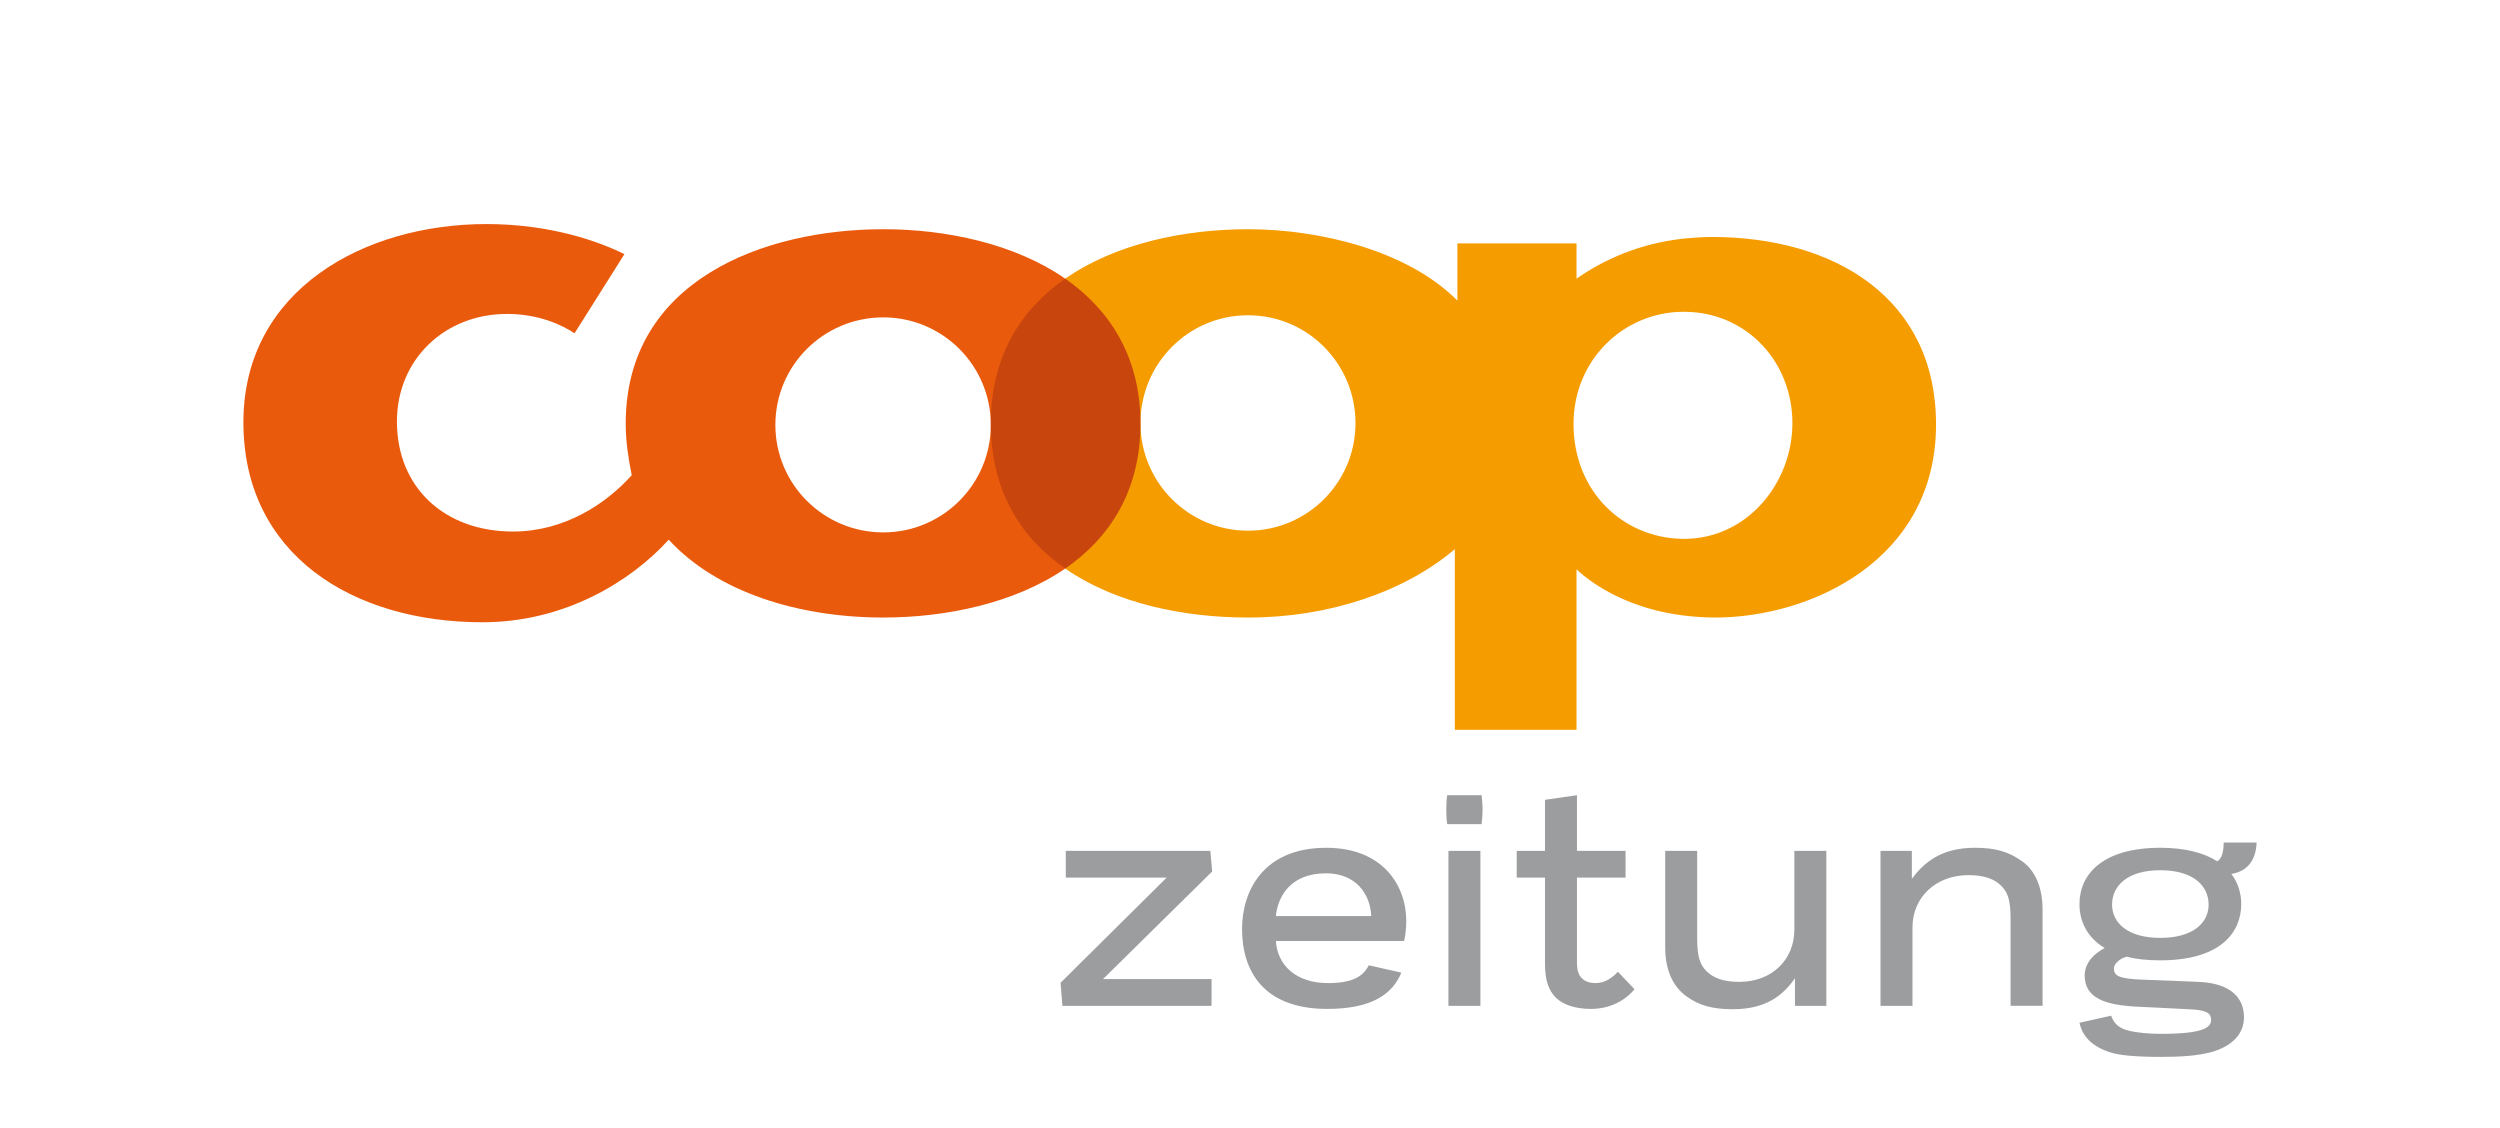 <?xml version="1.0" encoding="UTF-8"?><svg id="uuid-da949137-e8cd-4f05-9f3c-792659caf005" xmlns="http://www.w3.org/2000/svg" viewBox="0 0 251.206 113.301"><g id="uuid-386a2fa3-17c7-4941-9e3e-55d8a2ecc7a8"><rect y="0" width="251.206" height="113.301" style="fill:#fff;"/></g><g id="uuid-9deaac59-d708-44d4-9721-1a89e0b63b73"><polygon points="121.802 87.566 121.617 85.496 107.093 85.496 107.093 88.184 117.228 88.184 106.568 98.752 106.754 101.07 121.74 101.07 121.74 98.381 110.832 98.381 121.802 87.566 121.802 87.566" style="fill:#9c9d9f; fill-rule:evenodd;"/><path d="m141.305,92.541c0-3.584-2.38-7.354-8.034-7.354-6.428,0-8.467,4.45-8.467,8.158,0,4.203,2.132,8.034,8.559,8.034,4.481,0,6.551-1.483,7.447-3.646l-3.276-.741c-.556,1.143-1.668,1.792-4.109,1.792-3.151,0-5.068-1.761-5.222-4.233h12.886c.123-.495.216-1.298.216-2.009h-0Zm-3.522-.495h-9.579c.216-2.101,1.576-4.294,5.037-4.294,2.966,0,4.449,2.04,4.542,4.294h0Z" style="fill:#9c9d9f; fill-rule:evenodd;"/><path d="m148.972,81.355c0-.494-.062-1.113-.093-1.452h-3.461c-.061.37-.092.958-.092,1.452,0,.495.031,1.113.092,1.453h3.461c.031-.34.093-.927.093-1.453h0Zm-.217,19.714v-15.573h-3.213v15.573h3.213Z" style="fill:#9c9d9f; fill-rule:evenodd;"/><path d="m164.237,99.401l-1.669-1.761c-.433.494-1.236,1.143-2.225,1.143-1.298,0-1.885-.742-1.885-1.947v-8.652h4.883v-2.688h-4.883v-5.593l-3.213.463v5.13h-2.843v2.688h2.843v8.683c0,1.637.371,2.658,1.082,3.368.742.742,2.009,1.143,3.522,1.143,2.349,0,3.801-1.236,4.388-1.978h0Z" style="fill:#9c9d9f; fill-rule:evenodd;"/><path d="m183.515,101.07v-15.573h-3.214v7.91c0,3.028-2.256,5.253-5.531,5.253-1.576,0-2.595-.371-3.305-1.082-.68-.681-.928-1.484-.928-3.337v-8.744h-3.213v9.732c0,2.133.711,3.863,2.132,4.883,1.237.896,2.565,1.298,4.667,1.298,3.368,0,5.098-1.452,6.241-3.12v2.78h3.152,0Z" style="fill:#9c9d9f; fill-rule:evenodd;"/><path d="m205.241,101.07v-9.702c0-2.133-.712-3.863-2.009-4.79-1.36-.989-2.688-1.391-4.789-1.391-3.368,0-5.099,1.453-6.335,3.121v-2.811h-3.151v15.573h3.213v-7.88c0-3.028,2.349-5.253,5.624-5.253,1.576,0,2.595.371,3.306,1.082.68.68.927,1.483.927,3.337v8.713h3.214Z" style="fill:#9c9d9f; fill-rule:evenodd;"/><path d="m226.748,84.662h-3.306c0,.896-.186,1.638-.649,1.885-1.298-.834-3.182-1.36-5.717-1.36-5.871,0-8.127,2.719-8.127,5.655,0,1.731.773,3.368,2.534,4.419-1.081.556-2.009,1.514-2.009,2.75,0,2.287,2.04,2.997,5.408,3.151,2.966.156,5.13.248,5.593.279,1.329.124,1.7.402,1.7,1.051,0,.711-.68,1.391-5.006,1.391-1.7,0-3.244-.217-3.893-.526-.711-.34-.989-.865-1.144-1.298l-3.182.711c.216.958.803,2.194,2.966,2.936.958.34,2.719.495,5.284.495,1.978,0,3.708-.124,5.037-.495,1.947-.556,3.244-1.731,3.244-3.491,0-2.04-1.453-3.307-4.11-3.523-.865-.061-2.873-.124-5.964-.247-2.564-.092-2.997-.402-2.997-1.143,0-.433.557-.99,1.298-1.175.866.248,2.01.371,3.368.371,5.872,0,8.127-2.658,8.127-5.655,0-1.081-.31-2.132-.989-3.027,1.731-.279,2.472-1.515,2.534-3.152h0Zm-4.82,6.241c0,1.762-1.484,3.338-4.852,3.338s-4.851-1.576-4.851-3.338c0-1.853,1.483-3.459,4.851-3.459s4.852,1.607,4.852,3.459h0Z" style="fill:#9c9d9f; fill-rule:evenodd;"/><path d="m171.981,23.811c-.994,0-1.945.086-2.895.172-4.451.519-7.95,2.117-10.673,4.019v-3.543h-11.97v5.747c-5.056-5.099-14-7.173-21.001-7.173h-.043c-6.358,0-13.281,1.424-18.36,4.97h0v29.127c5.047,3.518,11.935,4.923,18.36,4.923h.043c8.037,0,15.643-2.55,20.742-6.871v18.149h12.229v-16.118c1.901,1.772,5.531,3.975,10.673,4.624,1.037.129,2.118.216,3.241.216,9.637,0,22.211-5.79,22.211-19.402,0-12.661-10.155-18.84-22.556-18.84h-0Zm-46.581,29.513c-5.963,0-10.803-4.84-10.803-10.802,0-6.007,4.84-10.846,10.803-10.846s10.803,4.839,10.803,10.846c0,5.963-4.84,10.802-10.803,10.802Zm43.816.821h-.13c-6.049-.087-10.975-4.797-10.975-11.537,0-6.482,5.056-11.235,10.975-11.278h.13c6.222,0,10.889,4.969,10.889,11.192,0,6.006-4.536,11.624-10.889,11.624h0Z" style="fill:#f59c00;"/><path d="m107.04,28.002l-.001-.002c-5.056-3.501-11.923-4.968-18.283-4.968-11.926,0-25.883,5.099-25.883,19.531,0,1.902.303,3.673.605,5.186-2.55,2.852-6.741,5.661-11.926,5.661-6.827,0-11.667-4.364-11.667-11.062,0-6.223,4.797-10.803,11.062-10.803,3.154,0,5.488,1.081,6.784,1.945l5.012-7.951c-2.506-1.253-7.389-3.025-13.871-3.025-12.272,0-24.414,6.612-24.414,19.92,0,13.266,10.933,20.093,24.025,20.093,8.296,0,14.951-4.148,18.71-8.296,4.883,5.315,13.136,7.821,21.562,7.821,6.175,0,13.14-1.389,18.283-4.923v-.001s.001 0.0.001.001v-29.127h-0Zm-18.283,25.494c-6.006,0-10.846-4.839-10.846-10.802s4.84-10.803,10.846-10.803c5.963,0,10.803,4.839,10.803,10.803s-4.839,10.802-10.803,10.802Z" style="fill:#ea5a0c;"/><path d="m107.04,57.128c-4.407-3.025-7.48-7.78-7.48-14.565,0-6.741,2.987-11.45,7.48-14.562,4.451,3.111,7.557,7.821,7.557,14.562,0,6.784-3.106,11.497-7.557,14.565Z" style="fill:#c8460e;"/></g><g id="uuid-7521cd13-9a56-44a8-9b9e-0a4631b6a58b"><rect x="146.184" y="12.229" width="12.229" height="12.23" style="fill:none;"/><rect x="146.184" y="0" width="12.229" height="12.23" style="fill:none;"/><rect x="146.184" y="101.07" width="12.229" height="12.23" style="fill:none;"/><rect x="12.229" y="58.202" width="12.23" height="12.229" style="fill:none;"/><rect y="58.202" width="12.23" height="12.229" style="fill:none;"/><rect x="238.976" y="58.202" width="12.23" height="12.229" style="fill:none;"/><rect x="226.747" y="58.202" width="12.23" height="12.229" style="fill:none;"/></g></svg>